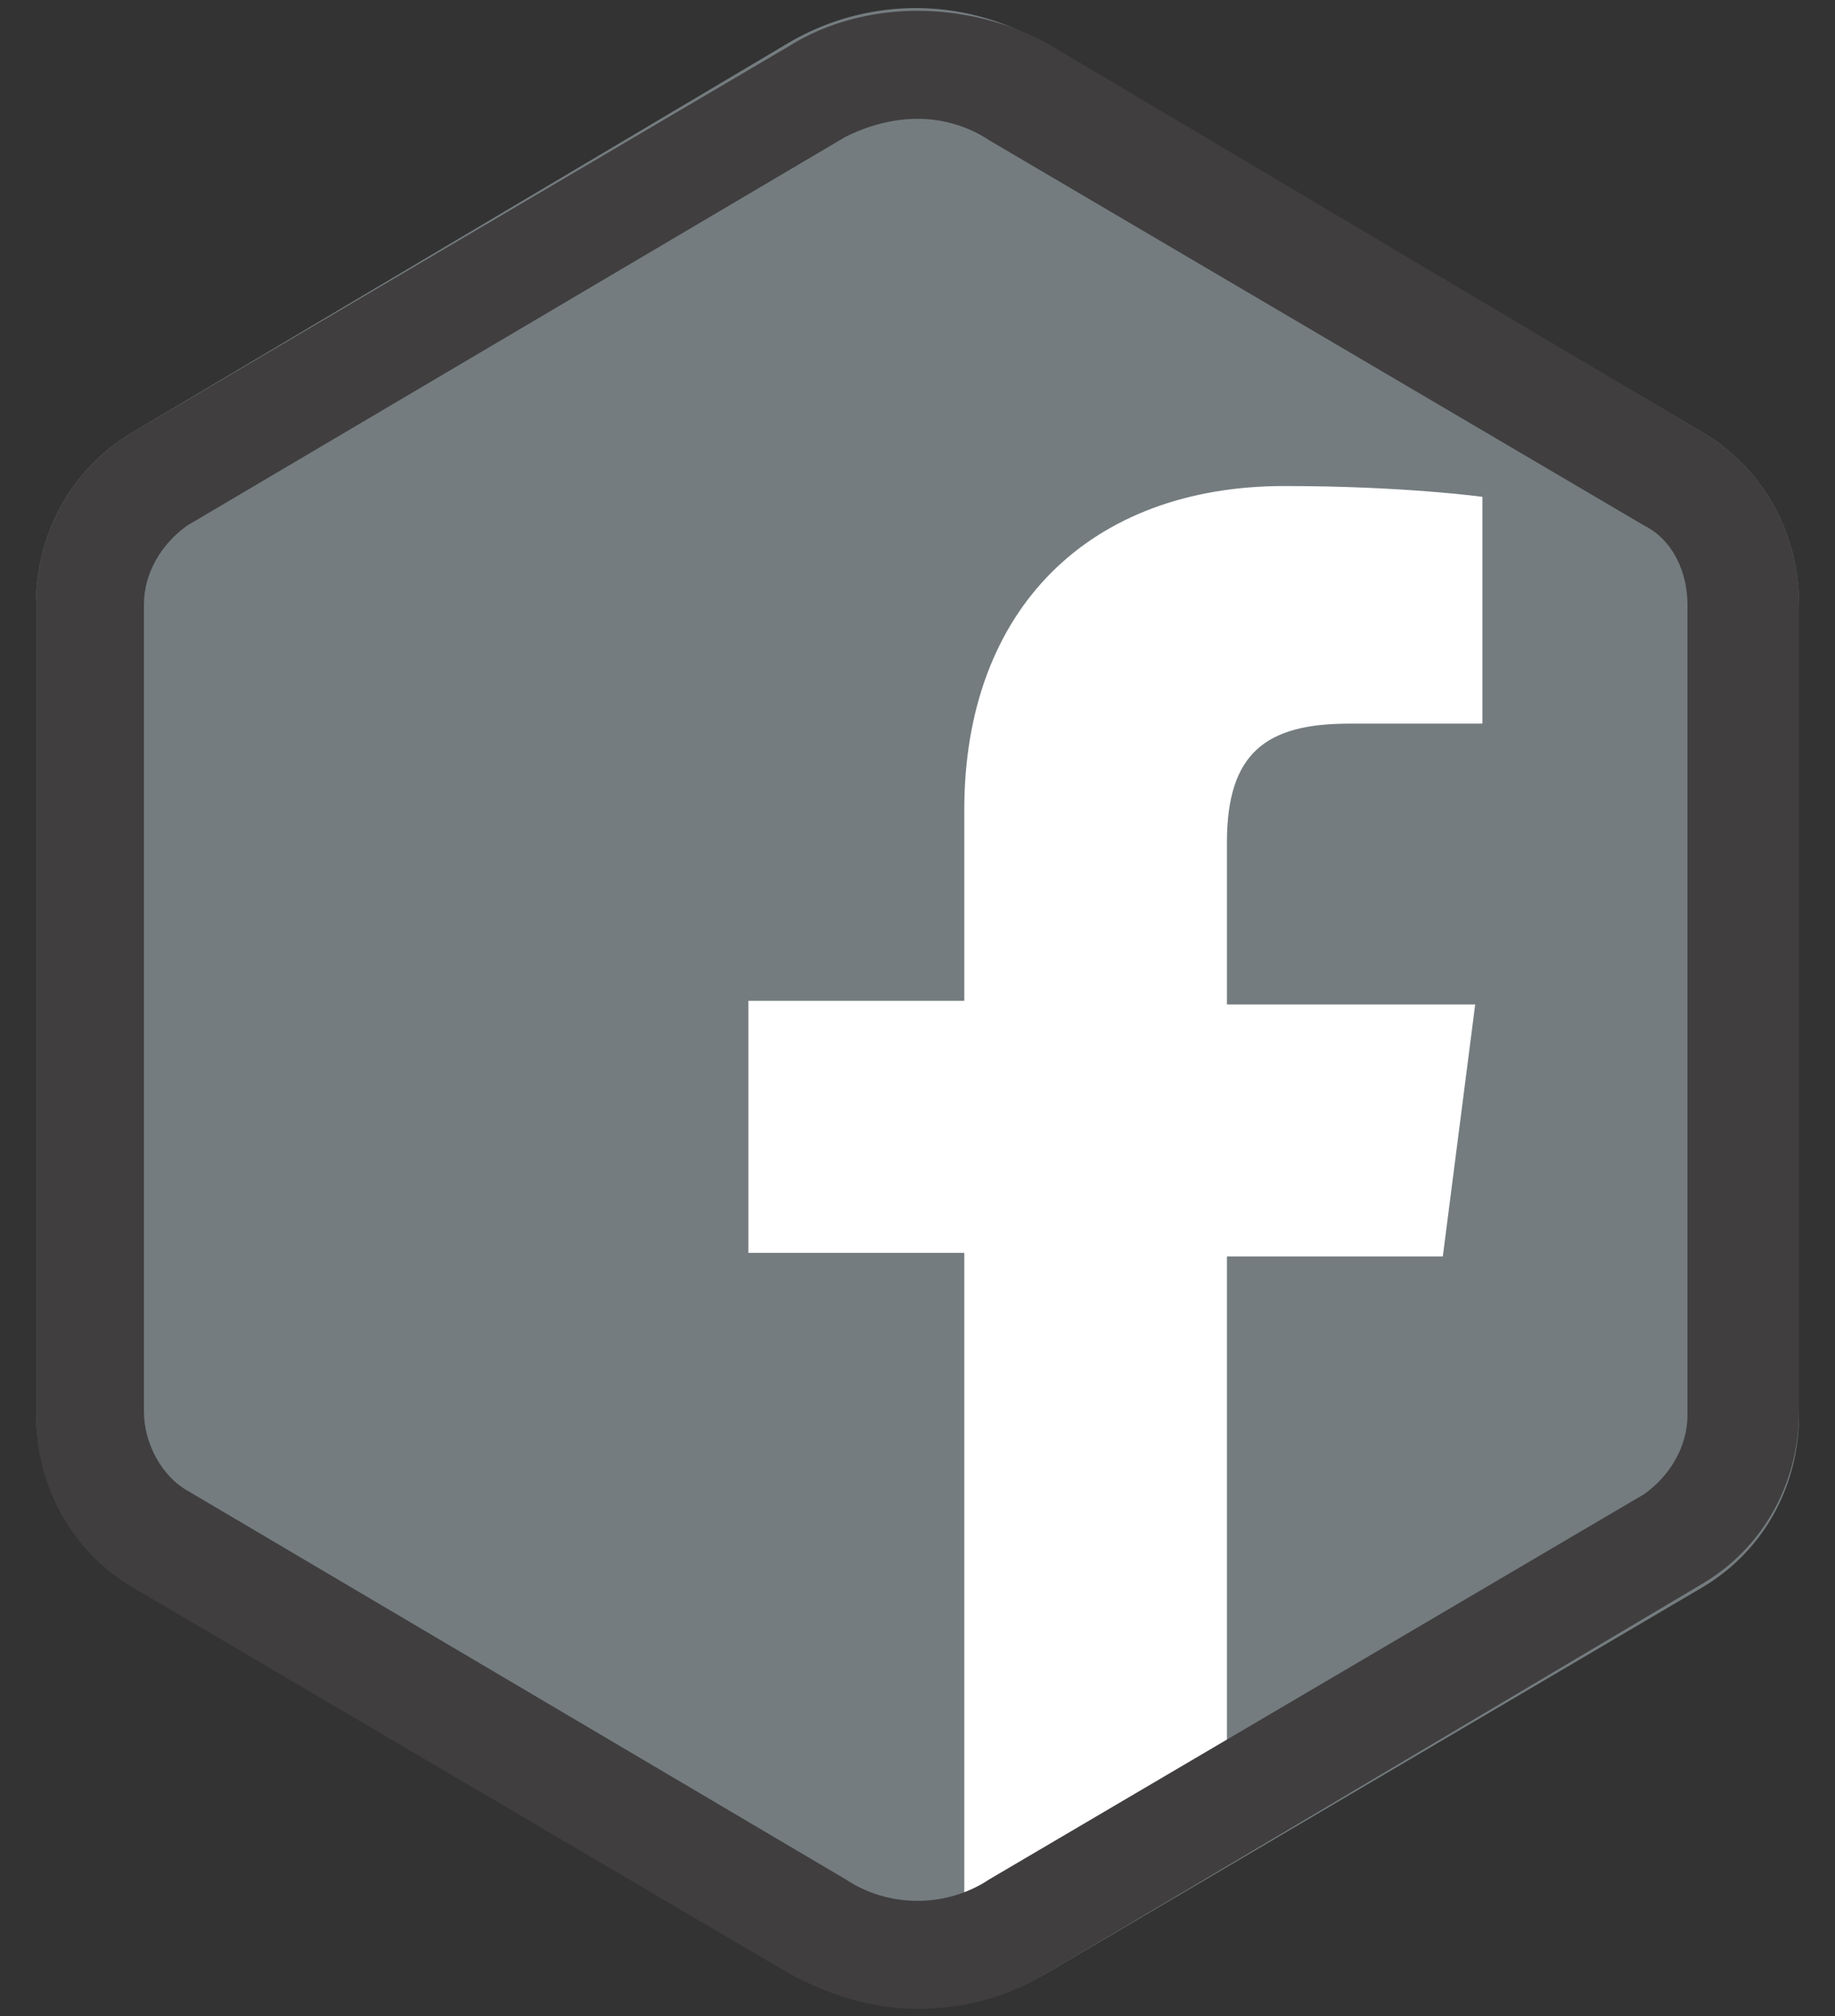 <svg xmlns="http://www.w3.org/2000/svg" viewBox="0 0 51 56" style="enable-background:new 0 0 51 56" xml:space="preserve"><rect x="0" y="0" width="51" height="56" fill="#333333" stroke="none"/><path d="M3.7 12 21.9 1.2c2.2-1.3 4.9-1.3 7.1 0L47.3 12c1.7 1 2.7 2.8 2.7 4.8v22.5c0 2-1 3.8-2.7 4.8L29.1 54.8a6.95 6.95 0 0 1-7.1 0L3.7 44C2 43 1 41.2 1 39.2V16.8c0-2 1-3.8 2.7-4.8z" style="fill:#747c7f"/><path d="M26.8 52.7V34.8h-6v-7h6v-5.3c0-5.6 3.5-9 8.9-9 3.3 0 5.5.3 5.5.3v6.3h-3.7c-2.3 0-3.4.8-3.4 3.3v4.5H41l-.9 7h-6v13.5l-7.3 4.3z" style="fill:#fff"/><path d="M25.5 3.3c.7 0 1.4.2 2 .6l18.2 10.7c.8.4 1.2 1.3 1.2 2.2v22.5c0 .9-.5 1.7-1.2 2.2L27.5 52.2c-.6.4-1.3.6-2 .6s-1.4-.2-2-.6L5.2 41.4C4.5 41 4 40.1 4 39.2V16.8c0-.9.5-1.7 1.2-2.2L23.5 3.8c.6-.3 1.3-.5 2-.5m0-3c-1.2 0-2.5.3-3.6 1L3.7 12C2 13 1 14.8 1 16.8v22.5c0 2 1 3.8 2.7 4.8l18.2 10.7c1.1.6 2.3 1 3.6 1 1.2 0 2.5-.3 3.6-1L47.3 44c1.7-1 2.7-2.8 2.7-4.8V16.8c0-2-1-3.8-2.7-4.8L29.1 1.2C28 .6 26.7.3 25.5.3z" style="fill:#403e3f"/></svg>
